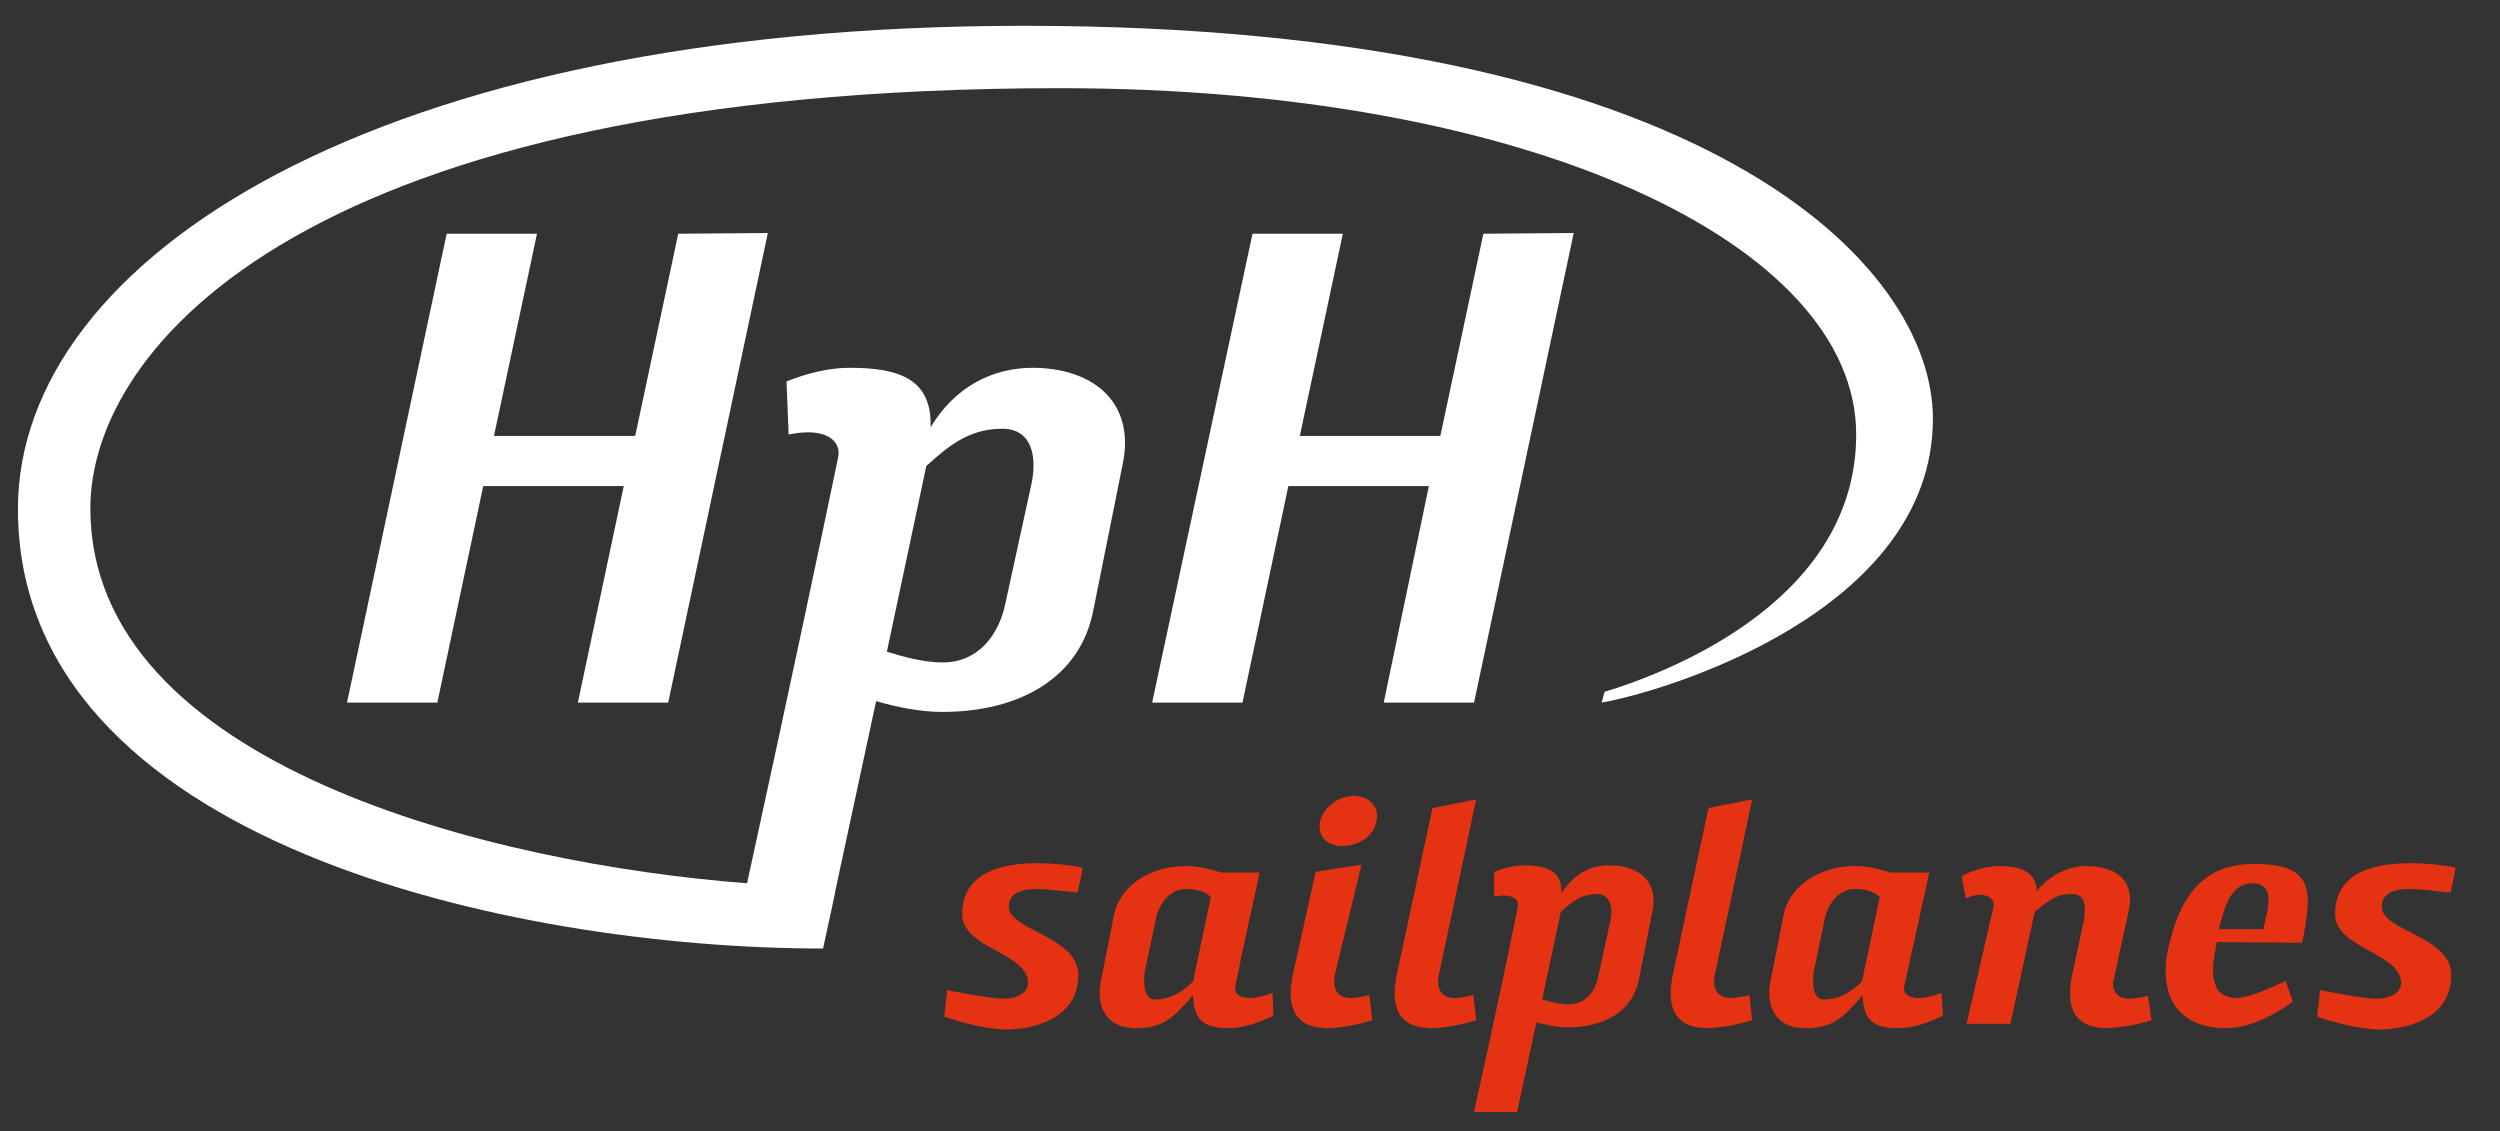 <?xml version="1.0" encoding="utf-8"?>
<!-- Generator: Adobe Illustrator 26.1.0, SVG Export Plug-In . SVG Version: 6.00 Build 0)  -->
<svg version="1.1" id="a" xmlns="http://www.w3.org/2000/svg" xmlns:xlink="http://www.w3.org/1999/xlink" x="0px" y="0px"
	 viewBox="0 0 348.7 157.8" style="enable-background:new 0 0 348.7 157.8;" xml:space="preserve">
<rect x="0" y="0" width="348.7" height="157.8" fill="#333333" stroke="none"/>
<style type="text/css">
	.st0{fill-rule:evenodd;clip-rule:evenodd;fill:#E53212;}
	.st1{fill-rule:evenodd;clip-rule:evenodd;fill:#FFFFFF;}
</style>
<path class="st0" d="M341.9,136c0,7.4-9.1,7.6-9.8,7.6c-3.1,0-6.9-1.1-8.9-1.8c0.1-1.3,0.3-2.4,0.4-3.7c0,0,6,1.2,7.8,1.2
	c2.3,0,3.5-1,3.5-2.2c0-4.2-9.2-4.8-9.2-9.6c0-6.1,6-7.1,10.4-7.1c2.6,0,4.8,0.3,6.4,0.6c-0.2,1.3-0.4,2.2-0.7,3.5
	c-1.2-0.1-3.9-0.5-5.9-0.5c-1.9,0-3.7,0.6-3.7,2.5C332.3,129.9,341.9,130.6,341.9,136L341.9,136z M319.8,139.7
	c-2.4,1.8-6,3.7-9.3,3.7c-7.1,0-9.5-5-8-11.4c1.4-6.2,4.3-11.5,11.8-11.5c4.2,0,7.5,0.7,7.6,5c0,1.6-0.3,3.6-0.8,6l-11.9-0.1
	c-0.4,2.4-1,4.6,0.1,6.6c0.5,0.7,1.4,1.2,2.6,1.2c2.2,0,6.9-2.4,6.9-2.4L319.8,139.7L319.8,139.7z M315.7,129.6
	c0.2-1.1,0.4-1.7,0.6-2.8c0.3-2,0.1-3.6-2.2-3.6c-3.2,0-4,4.1-4.6,6.4H315.7L315.7,129.6z M300.1,142.3c-2.5,0.8-5.2,1.1-6.2,1.1
	c-5.3,0-5.7-3.8-4.8-7.8c0.6-2.7,1.1-5.2,1.6-7.4c0.1-1.3,0.5-3.6-1.9-3.5c-2.1,0-3.4,1.2-5,2.5c-1.1,5.2-3.4,15.6-3.4,15.6h-6.1
	l3.7-16.1c0.3-1.1-0.4-1.9-1.9-1.9c-0.8,0-1.6,0.4-1.9,0.5l-0.6-3.1c0.7-0.4,3-1.4,5.2-1.4c2.9,0,5.2,0.7,5.3,3.5
	c1.6-2.1,4.3-3.5,6.8-3.5c5.3,0,6.8,2.9,6,6.3l-2.2,10.1c0,1.2,0.8,2.1,2.3,2.1c0.7,0,1.7-0.2,2.6-0.4L300.1,142.3L300.1,142.3z
	 M271,141.7c-1.8,0.8-4,1.7-6.1,1.7c-3.3,0-5-0.8-5.1-4.6c-2.8,3.3-4.3,4.7-8.3,4.6c-3.7-0.1-5.2-2.9-4.6-6.3l1.9-9.6
	c0.8-3.8,4.8-6.7,10-6.7c1.7,0,3.4,0.4,4.9,0.9h5.4c-1.1,5.1-2.4,10.8-3.5,15.9c-0.2,0.9,0.5,1.6,2,1.6c0.8,0,1.8-0.2,3.2-0.7
	L271,141.7L271,141.7z M253,135.4c0,0-0.7,4,1.4,4c2.3,0,4-1.2,5.3-2.5l2.5-11.8c-1.1-0.9-2.2-1.1-3.5-1.1c-2.3,0-3.7,2.2-4.1,3.8
	L253,135.4L253,135.4z M244.4,142.3c-2.5,0.8-5.2,1.1-6.2,1.1c-5.3,0-5.7-3.8-4.8-7.8l4.9-22.9l6.1-1.2l-5.2,24.4
	c-0.4,1.8,0.2,3.3,2.2,3.3c0.7,0,1.7-0.2,2.6-0.4L244.4,142.3L244.4,142.3z M224.6,128.5c0.4-1.8,0.1-3.8-1.9-3.8
	c-2.2,0-3.6,1.2-5,2.5l-2.6,12.2c1.1,0.3,2.4,0.7,3.7,0.7c2.3,0,3.7-1.8,4.1-3.8L224.6,128.5L224.6,128.5z M208.4,121.6
	c1.3-0.5,2.7-0.9,4.1-0.9c3.3,0,5.4,0.8,5.3,3.9c1.6-2.6,4-4,6.9-3.9c4.1,0.1,6.6,2.4,5.8,6.3l-1.9,9.6c-0.9,4.5-4.8,6.7-10,6.7
	c-1.5,0-3-0.4-4.3-0.7l-2.7,12.5h-6c3.1-14.1,5.1-23.5,6.1-28.6c0.2-0.9-0.5-1.6-2-1.6c-0.4,0-0.8,0.1-1.3,0.1L208.4,121.6
	L208.4,121.6z M205.9,142.3c-2.5,0.8-5.2,1.1-6.2,1.1c-5.3,0-5.7-3.8-4.8-7.8l4.9-22.9l6.1-1.2l-5.2,24.4c-0.4,1.8,0.2,3.3,2.2,3.3
	c0.7,0,1.7-0.2,2.6-0.4L205.9,142.3L205.9,142.3z M192,114.5c-0.4,2.2-2.6,3.5-4.8,3.5s-3.4-1.4-3.1-3.3c0.4-2,2.5-3.7,4.8-3.7
	C190.9,111.1,192.4,112.4,192,114.5L192,114.5z M191.4,142.3c-2.5,0.8-5.2,1.1-6.2,1.1c-5.3,0-5.7-3.8-4.8-7.8
	c1.7-7.6,3.1-14,3.1-14l6.4-1l-3.7,15.3c-0.4,1.8,0.2,3.3,2.2,3.3c0.7,0,1.7-0.2,2.6-0.4L191.4,142.3L191.4,142.3z M177.6,141.7
	c-1.8,0.8-4,1.7-6.1,1.7c-3.3,0-5-0.8-5.1-4.6c-2.8,3.3-4.3,4.7-8.3,4.6c-3.7-0.1-5.2-2.9-4.6-6.3l1.9-9.6c0.8-3.8,4.8-6.7,10-6.7
	c1.7,0,3.4,0.4,4.9,0.9h5.4c-1.1,5.1-2.4,10.8-3.4,15.9c-0.2,0.9,0.5,1.6,2,1.6c0.8,0,1.8-0.2,3.2-0.7L177.6,141.7L177.6,141.7z
	 M159.7,135.4c0,0-0.7,4,1.4,4c2.2,0,4-1.2,5.3-2.5l2.5-11.8c-1.1-0.9-2.2-1.1-3.5-1.1c-2.3,0-3.7,2.2-4.1,3.8L159.7,135.4
	L159.7,135.4z M150.4,136c0,7.4-9.1,7.6-9.8,7.6c-3.1,0-6.9-1.1-8.9-1.8c0.1-1.3,0.3-2.4,0.4-3.7c0,0,6,1.2,7.8,1.2
	c2.3,0,3.5-1,3.5-2.2c0-4.2-9.2-4.8-9.2-9.6c0-6.1,6.1-7.1,10.4-7.1c2.6,0,4.8,0.3,6.4,0.6c-0.2,1.3-0.4,2.2-0.7,3.5
	c-1.2-0.1-3.9-0.5-5.9-0.5c-1.9,0-3.7,0.6-3.7,2.5C140.8,129.8,150.4,130.6,150.4,136L150.4,136z"/>
<path class="st1" d="M94.6,32.6l-6,28.2H68.9l6-28.2H62.3L48.4,98H61l6.4-30.2H87L80.6,98h12.6l13.9-65.5L94.6,32.6L94.6,32.6z
	 M206.9,32.6l-6,28.2h-19.6l6-28.2h-12.6l-14,65.4h12.6l6.4-30.2h19.6L193,98h12.6l13.9-65.5L206.9,32.6L206.9,32.6z"/>
<path class="st1" d="M142.8,3.6C52.6,3.6,2.5,36,2.5,71c0,46.6,69.2,61.3,112.3,61.3c0-0.1,1.3-5.9,1.7-7.9v-0.1l5.7-26.5
	c2.8,0.8,6.1,1.5,9.2,1.5c10.9,0,19.3-4.8,21.1-14.2l4.1-20.4c1.7-8.2-3.6-13.2-12.2-13.4c-6.1-0.1-11.3,2.8-14.6,8.3
	c0.2-6.7-4.3-8.3-11.3-8.3c-3,0-6,0.8-8.8,1.9l0.3,7.4c1-0.2,2-0.3,2.7-0.3c3.2,0,4.6,1.6,4.2,3.5c-2.2,10.6-6.3,30.1-12.7,59.4
	c-35.4-2.7-91.6-16.4-91.6-52.3c0-22.5,30.2-58.6,135.3-58.6c65.5,0,111,21.8,111,48.3c0,22.5-24.6,32.7-35.1,35.9l-0.4,1.5
	c8.6-1.5,46.2-12.6,46.2-39.6C269.6,36.9,238,3.6,142.8,3.6L142.8,3.6z M129.2,65c2.9-2.6,5.8-5.2,10.6-5.2c4.3,0,4.9,4.2,4,8
	l-3.6,16.5c-0.9,4.3-3.8,8.1-8.7,8.1c-2.7,0-5.5-0.8-7.8-1.5L129.2,65z"/>
</svg>
